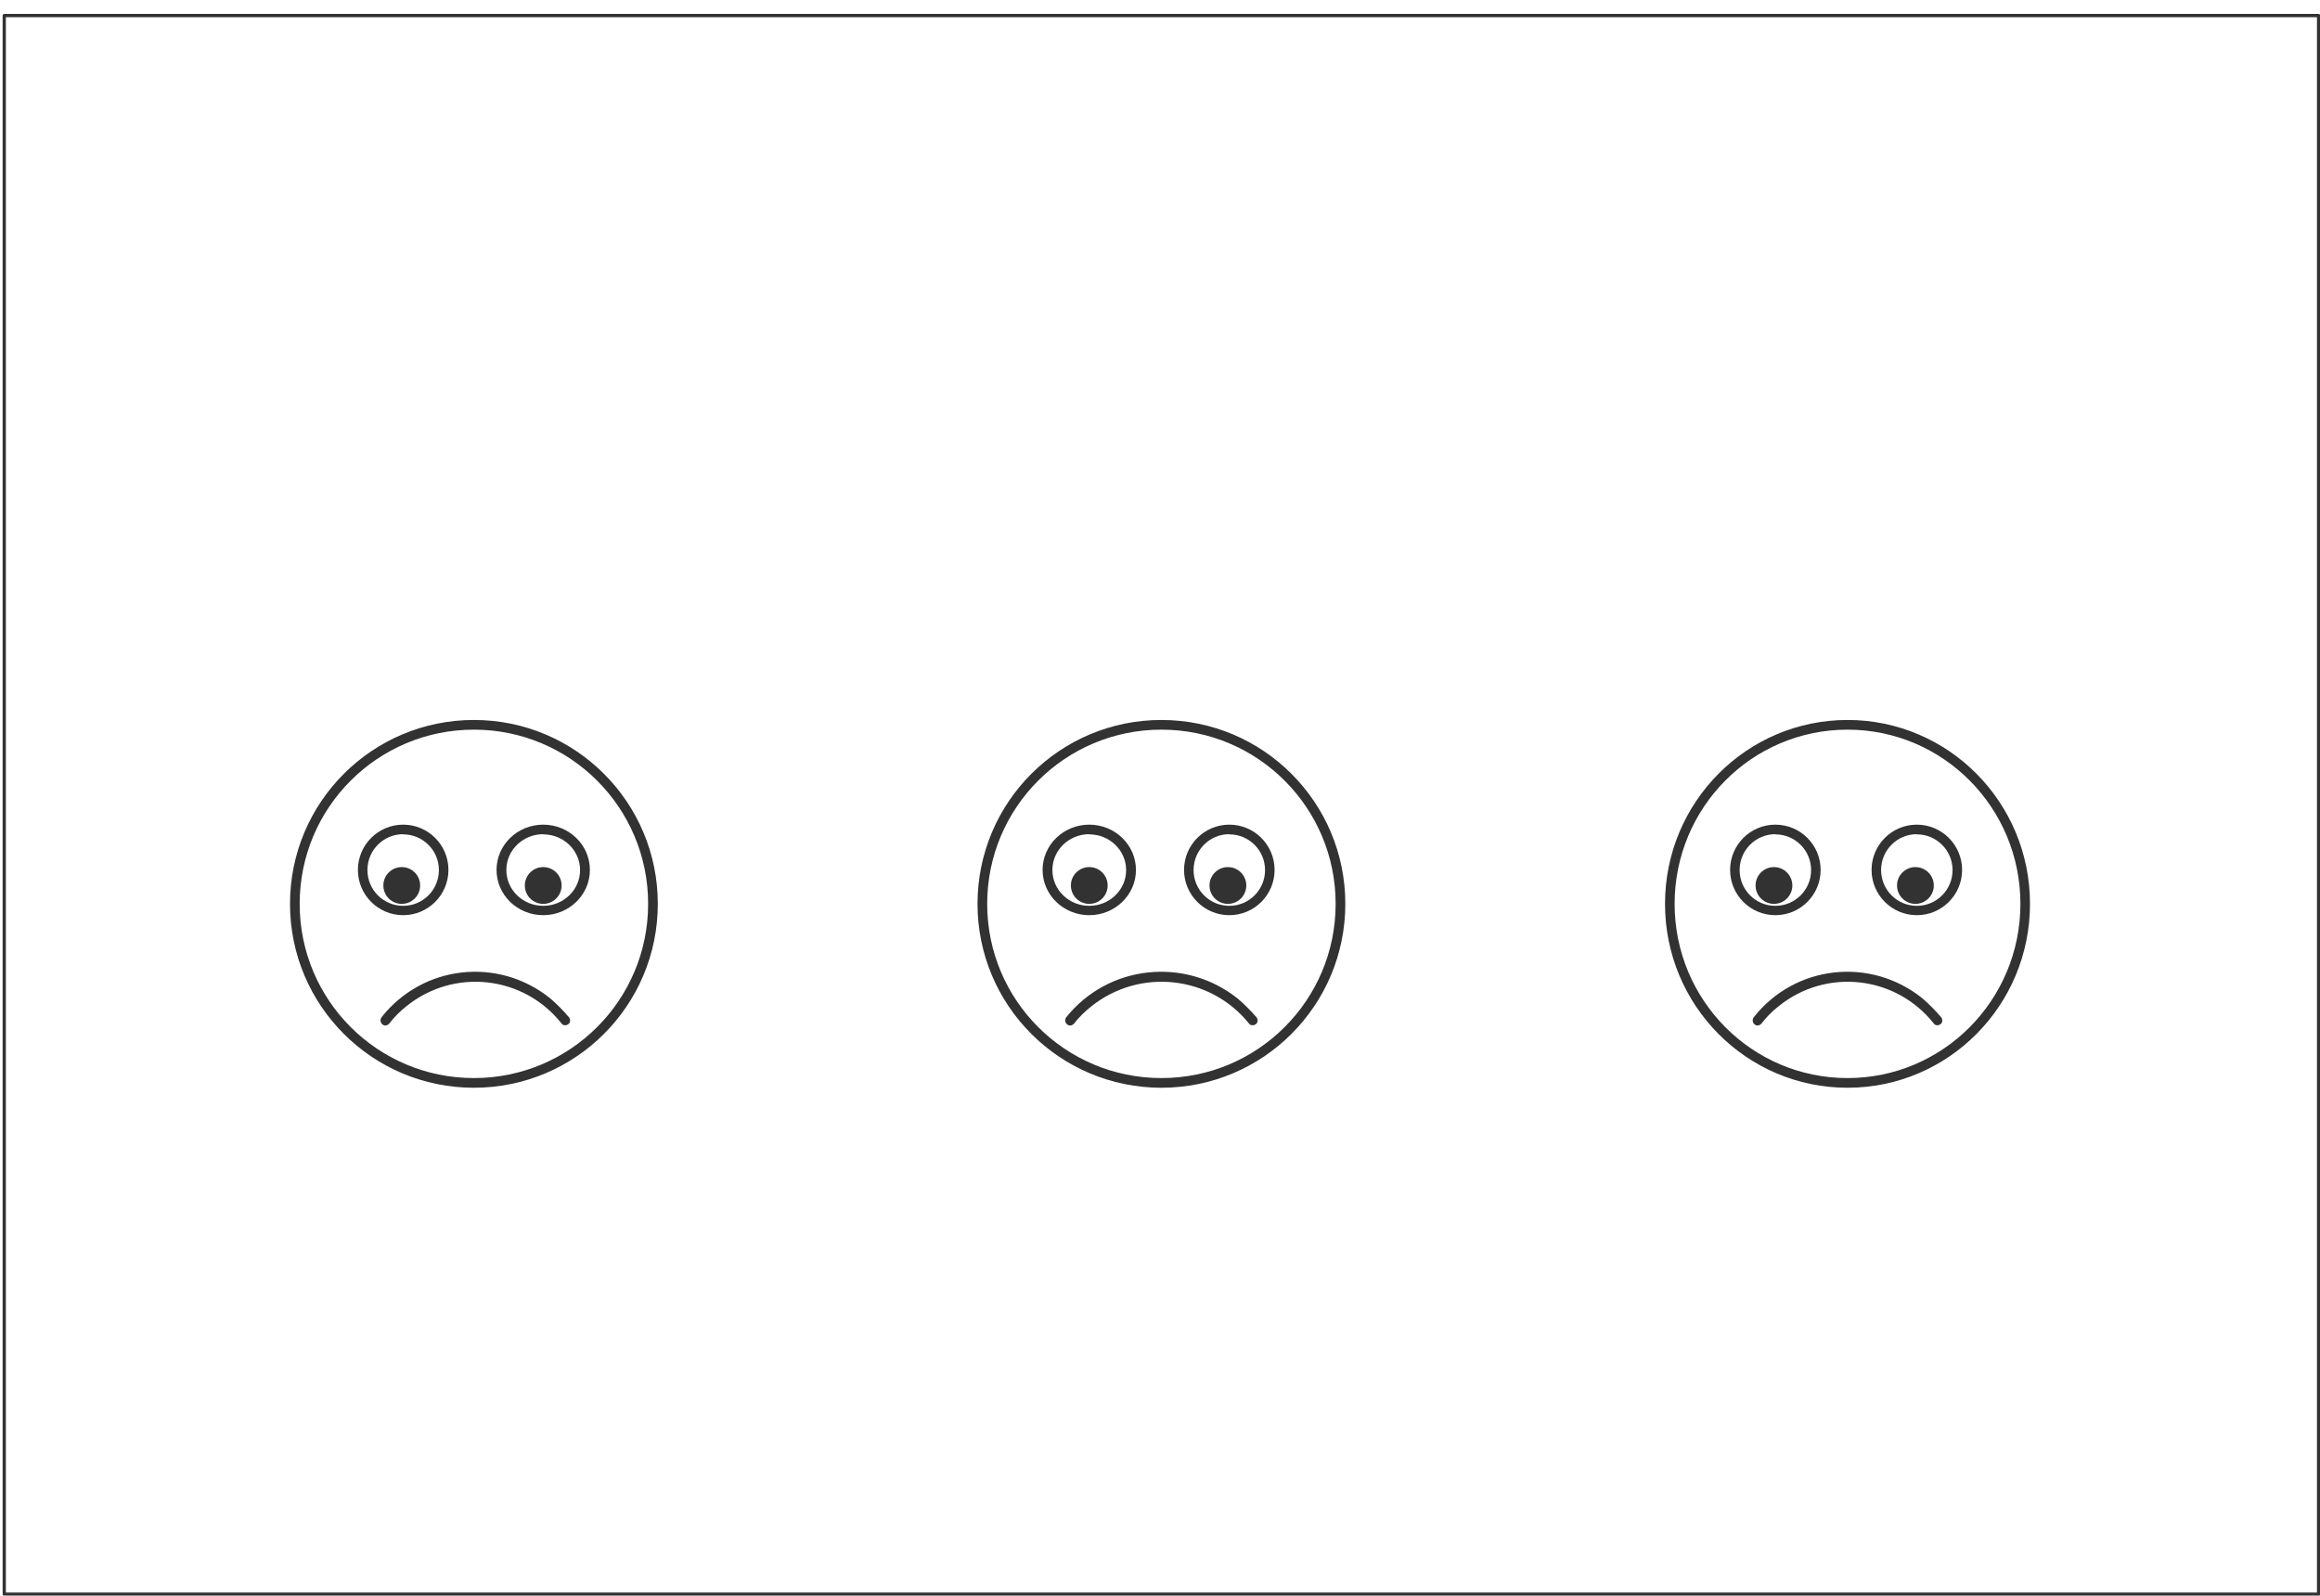 <?xml version="1.0" encoding="UTF-8"?> <svg xmlns="http://www.w3.org/2000/svg" xmlns:xlink="http://www.w3.org/1999/xlink" width="820" height="564" xml:space="preserve" overflow="hidden"> <defs> <clipPath id="clip0"> <rect x="2745" y="178" width="820" height="564"></rect> </clipPath> </defs> <g clip-path="url(#clip0)" transform="translate(-2745 -178)"> <rect x="2746.5" y="183.5" width="818" height="558" stroke="#323232" stroke-width="1.146" stroke-linecap="butt" stroke-linejoin="round" stroke-miterlimit="10" stroke-opacity="1" fill="none"></rect> <path d="M2912.5 562.5C2948.42 562.5 2977.5 533.421 2977.5 497.5 2977.5 461.579 2948.42 432.5 2912.5 432.5 2876.58 432.5 2847.5 461.579 2847.5 497.5 2847.5 533.421 2876.58 562.5 2912.5 562.5ZM2912.5 435.921C2946.54 435.921 2974.08 463.461 2974.08 497.5 2974.08 531.539 2946.54 559.079 2912.5 559.079 2878.46 559.079 2850.92 531.539 2850.92 497.5 2850.92 463.461 2878.46 435.921 2912.5 435.921Z" stroke="#FFFFFF" stroke-width="0" stroke-linecap="butt" stroke-linejoin="miter" stroke-miterlimit="8" stroke-opacity="1" fill="#323232" fill-rule="evenodd" fill-opacity="1"></path> <path d="M3.019 0.611C2.338-0.078 1.318-0.25 0.637 0.439-0.044 0.955-0.214 1.989 0.297 2.85 14.929 21.453 41.641 24.381 60.016 9.568 62.398 7.501 64.61 5.261 66.652 2.85 67.162 2.161 67.162 0.955 66.312 0.439 65.631-0.078 64.44-0.078 63.93 0.783 50.488 17.663 25.988 20.419 9.144 6.812 6.762 4.917 4.72 2.85 3.019 0.611L3.019 0.611Z" stroke="#FFFFFF" stroke-width="0" stroke-linecap="butt" stroke-linejoin="miter" stroke-miterlimit="8" stroke-opacity="1" fill="#323232" fill-rule="evenodd" fill-opacity="1" transform="matrix(1 0 0 -1 2879.5 540.5)"></path> <path d="M2880.5 491C2880.5 487.41 2883.41 484.5 2887 484.5 2890.59 484.5 2893.5 487.41 2893.5 491 2893.5 494.59 2890.59 497.5 2887 497.5 2883.41 497.5 2880.5 494.59 2880.5 491Z" stroke="#FFFFFF" stroke-width="0" stroke-linecap="butt" stroke-linejoin="miter" stroke-miterlimit="8" stroke-opacity="1" fill="#323232" fill-rule="evenodd" fill-opacity="1"></path> <path d="M2887.5 472.936C2894.48 472.936 2900.13 478.591 2900.13 485.568 2900.13 492.544 2894.48 498.199 2887.5 498.199 2880.52 498.199 2874.87 492.543 2874.87 485.567 2874.87 485.545 2874.87 485.522 2874.87 485.5 2874.88 478.528 2880.53 472.878 2887.5 472.868M2887.5 469.5C2878.66 469.5 2871.5 476.664 2871.5 485.5 2871.5 494.337 2878.66 501.5 2887.5 501.5 2896.34 501.5 2903.5 494.337 2903.5 485.5 2903.5 476.664 2896.34 469.5 2887.5 469.5Z" stroke="#FFFFFF" stroke-width="0" stroke-linecap="butt" stroke-linejoin="miter" stroke-miterlimit="8" stroke-opacity="1" fill="#323232" fill-rule="evenodd" fill-opacity="1"></path> <path d="M2930.5 491C2930.5 487.41 2933.41 484.5 2937 484.5 2940.59 484.5 2943.5 487.41 2943.5 491 2943.5 494.59 2940.59 497.5 2937 497.5 2933.41 497.5 2930.5 494.59 2930.5 491Z" stroke="#FFFFFF" stroke-width="0" stroke-linecap="butt" stroke-linejoin="miter" stroke-miterlimit="8" stroke-opacity="1" fill="#323232" fill-rule="evenodd" fill-opacity="1"></path> <path d="M2937 472.936C2944.19 472.936 2950.03 478.591 2950.03 485.568 2950.03 492.544 2944.19 498.199 2937 498.199 2929.81 498.199 2923.97 492.543 2923.97 485.567 2923.97 485.545 2923.97 485.522 2923.97 485.5 2923.98 478.528 2929.81 472.878 2937 472.868M2937 469.5C2927.89 469.5 2920.5 476.664 2920.5 485.5 2920.5 494.337 2927.89 501.5 2937 501.5 2946.11 501.5 2953.5 494.337 2953.5 485.5 2953.5 476.664 2946.11 469.5 2937 469.5Z" stroke="#FFFFFF" stroke-width="0" stroke-linecap="butt" stroke-linejoin="miter" stroke-miterlimit="8" stroke-opacity="1" fill="#323232" fill-rule="evenodd" fill-opacity="1"></path> <path d="M3155.5 562.5C3191.42 562.5 3220.5 533.421 3220.5 497.5 3220.5 461.579 3191.42 432.5 3155.5 432.5 3119.58 432.5 3090.5 461.579 3090.5 497.5 3090.5 533.421 3119.58 562.5 3155.5 562.5ZM3155.5 435.921C3189.54 435.921 3217.08 463.461 3217.08 497.5 3217.08 531.539 3189.54 559.079 3155.5 559.079 3121.46 559.079 3093.92 531.539 3093.92 497.5 3093.92 463.461 3121.46 435.921 3155.5 435.921Z" stroke="#FFFFFF" stroke-width="0" stroke-linecap="butt" stroke-linejoin="miter" stroke-miterlimit="8" stroke-opacity="1" fill="#323232" fill-rule="evenodd" fill-opacity="1"></path> <path d="M3.064 0.611C2.373-0.078 1.337-0.25 0.646 0.439-0.044 0.955-0.217 1.989 0.301 2.85 15.152 21.453 42.263 24.381 60.912 9.568 63.33 7.501 65.575 5.261 67.647 2.85 68.165 2.161 68.165 0.955 67.301 0.439 66.611-0.078 65.402-0.078 64.884 0.783 51.242 17.663 26.376 20.419 9.281 6.812 6.863 4.917 4.791 2.85 3.064 0.611L3.064 0.611Z" stroke="#FFFFFF" stroke-width="0" stroke-linecap="butt" stroke-linejoin="miter" stroke-miterlimit="8" stroke-opacity="1" fill="#323232" fill-rule="evenodd" fill-opacity="1" transform="matrix(1 0 0 -1 3121.5 540.5)"></path> <path d="M3123.5 491C3123.5 487.41 3126.41 484.5 3130 484.5 3133.59 484.5 3136.5 487.41 3136.5 491 3136.5 494.59 3133.59 497.5 3130 497.5 3126.41 497.5 3123.5 494.59 3123.5 491Z" stroke="#FFFFFF" stroke-width="0" stroke-linecap="butt" stroke-linejoin="miter" stroke-miterlimit="8" stroke-opacity="1" fill="#323232" fill-rule="evenodd" fill-opacity="1"></path> <path d="M3130 472.936C3137.19 472.936 3143.03 478.591 3143.03 485.568 3143.03 492.544 3137.19 498.199 3130 498.199 3122.81 498.199 3116.97 492.543 3116.97 485.567 3116.97 485.545 3116.97 485.522 3116.97 485.5 3116.98 478.528 3122.81 472.878 3130 472.868M3130 469.5C3120.89 469.5 3113.5 476.664 3113.5 485.5 3113.5 494.337 3120.89 501.5 3130 501.5 3139.11 501.5 3146.5 494.337 3146.5 485.5 3146.5 476.664 3139.11 469.5 3130 469.5Z" stroke="#FFFFFF" stroke-width="0" stroke-linecap="butt" stroke-linejoin="miter" stroke-miterlimit="8" stroke-opacity="1" fill="#323232" fill-rule="evenodd" fill-opacity="1"></path> <path d="M3172.5 491C3172.5 487.41 3175.41 484.5 3179 484.5 3182.59 484.5 3185.5 487.41 3185.5 491 3185.5 494.59 3182.59 497.5 3179 497.5 3175.41 497.5 3172.5 494.59 3172.5 491Z" stroke="#FFFFFF" stroke-width="0" stroke-linecap="butt" stroke-linejoin="miter" stroke-miterlimit="8" stroke-opacity="1" fill="#323232" fill-rule="evenodd" fill-opacity="1"></path> <path d="M3179.5 472.936C3186.48 472.936 3192.13 478.591 3192.13 485.568 3192.13 492.544 3186.48 498.199 3179.5 498.199 3172.52 498.199 3166.87 492.543 3166.87 485.567 3166.87 485.545 3166.87 485.522 3166.87 485.5 3166.88 478.528 3172.53 472.878 3179.5 472.868M3179.5 469.5C3170.66 469.5 3163.5 476.664 3163.5 485.5 3163.5 494.337 3170.66 501.5 3179.5 501.5 3188.34 501.5 3195.5 494.337 3195.5 485.5 3195.5 476.664 3188.34 469.5 3179.5 469.5Z" stroke="#FFFFFF" stroke-width="0" stroke-linecap="butt" stroke-linejoin="miter" stroke-miterlimit="8" stroke-opacity="1" fill="#323232" fill-rule="evenodd" fill-opacity="1"></path> <path d="M3398 562.5C3433.64 562.5 3462.5 533.421 3462.5 497.5 3462.5 461.579 3433.64 432.5 3398 432.5 3362.35 432.5 3333.5 461.579 3333.5 497.5 3333.5 533.421 3362.35 562.5 3398 562.5ZM3398 435.921C3431.78 435.921 3459.11 463.461 3459.11 497.5 3459.11 531.539 3431.78 559.079 3398 559.079 3364.22 559.079 3336.89 531.539 3336.89 497.5 3336.89 463.461 3364.22 435.921 3398 435.921Z" stroke="#FFFFFF" stroke-width="0" stroke-linecap="butt" stroke-linejoin="miter" stroke-miterlimit="8" stroke-opacity="1" fill="#323232" fill-rule="evenodd" fill-opacity="1"></path> <path d="M3.019 0.611C2.338-0.078 1.318-0.25 0.637 0.439-0.044 0.955-0.214 1.989 0.297 2.85 14.929 21.453 41.641 24.381 60.016 9.568 62.398 7.501 64.61 5.261 66.652 2.85 67.162 2.161 67.162 0.955 66.312 0.439 65.631-0.078 64.44-0.078 63.93 0.783 50.488 17.663 25.988 20.419 9.144 6.812 6.762 4.917 4.72 2.85 3.019 0.611L3.019 0.611Z" stroke="#FFFFFF" stroke-width="0" stroke-linecap="butt" stroke-linejoin="miter" stroke-miterlimit="8" stroke-opacity="1" fill="#323232" fill-rule="evenodd" fill-opacity="1" transform="matrix(1 0 0 -1 3364.5 540.5)"></path> <path d="M3365.5 491C3365.5 487.41 3368.41 484.5 3372 484.5 3375.59 484.5 3378.5 487.41 3378.5 491 3378.5 494.59 3375.59 497.5 3372 497.5 3368.41 497.5 3365.5 494.59 3365.5 491Z" stroke="#FFFFFF" stroke-width="0" stroke-linecap="butt" stroke-linejoin="miter" stroke-miterlimit="8" stroke-opacity="1" fill="#323232" fill-rule="evenodd" fill-opacity="1"></path> <path d="M3372.5 472.936C3379.48 472.936 3385.13 478.591 3385.13 485.568 3385.13 492.544 3379.48 498.199 3372.5 498.199 3365.52 498.199 3359.87 492.543 3359.87 485.567 3359.87 485.545 3359.87 485.522 3359.87 485.5 3359.88 478.528 3365.53 472.878 3372.5 472.868M3372.5 469.5C3363.66 469.5 3356.5 476.664 3356.5 485.5 3356.5 494.337 3363.66 501.5 3372.5 501.5 3381.34 501.5 3388.5 494.337 3388.5 485.5 3388.5 476.664 3381.34 469.5 3372.5 469.5Z" stroke="#FFFFFF" stroke-width="0" stroke-linecap="butt" stroke-linejoin="miter" stroke-miterlimit="8" stroke-opacity="1" fill="#323232" fill-rule="evenodd" fill-opacity="1"></path> <path d="M3415.5 491C3415.5 487.41 3418.41 484.5 3422 484.5 3425.59 484.5 3428.5 487.41 3428.5 491 3428.5 494.59 3425.59 497.5 3422 497.5 3418.41 497.5 3415.5 494.59 3415.5 491Z" stroke="#FFFFFF" stroke-width="0" stroke-linecap="butt" stroke-linejoin="miter" stroke-miterlimit="8" stroke-opacity="1" fill="#323232" fill-rule="evenodd" fill-opacity="1"></path> <path d="M3422.5 472.936C3429.48 472.936 3435.13 478.591 3435.13 485.568 3435.13 492.544 3429.48 498.199 3422.5 498.199 3415.52 498.199 3409.87 492.543 3409.87 485.567 3409.87 485.545 3409.87 485.522 3409.87 485.5 3409.88 478.528 3415.53 472.878 3422.5 472.868M3422.5 469.5C3413.66 469.5 3406.5 476.664 3406.5 485.5 3406.5 494.337 3413.66 501.5 3422.5 501.5 3431.34 501.5 3438.5 494.337 3438.5 485.5 3438.5 476.664 3431.34 469.5 3422.5 469.5Z" stroke="#FFFFFF" stroke-width="0" stroke-linecap="butt" stroke-linejoin="miter" stroke-miterlimit="8" stroke-opacity="1" fill="#323232" fill-rule="evenodd" fill-opacity="1"></path> </g> </svg> 